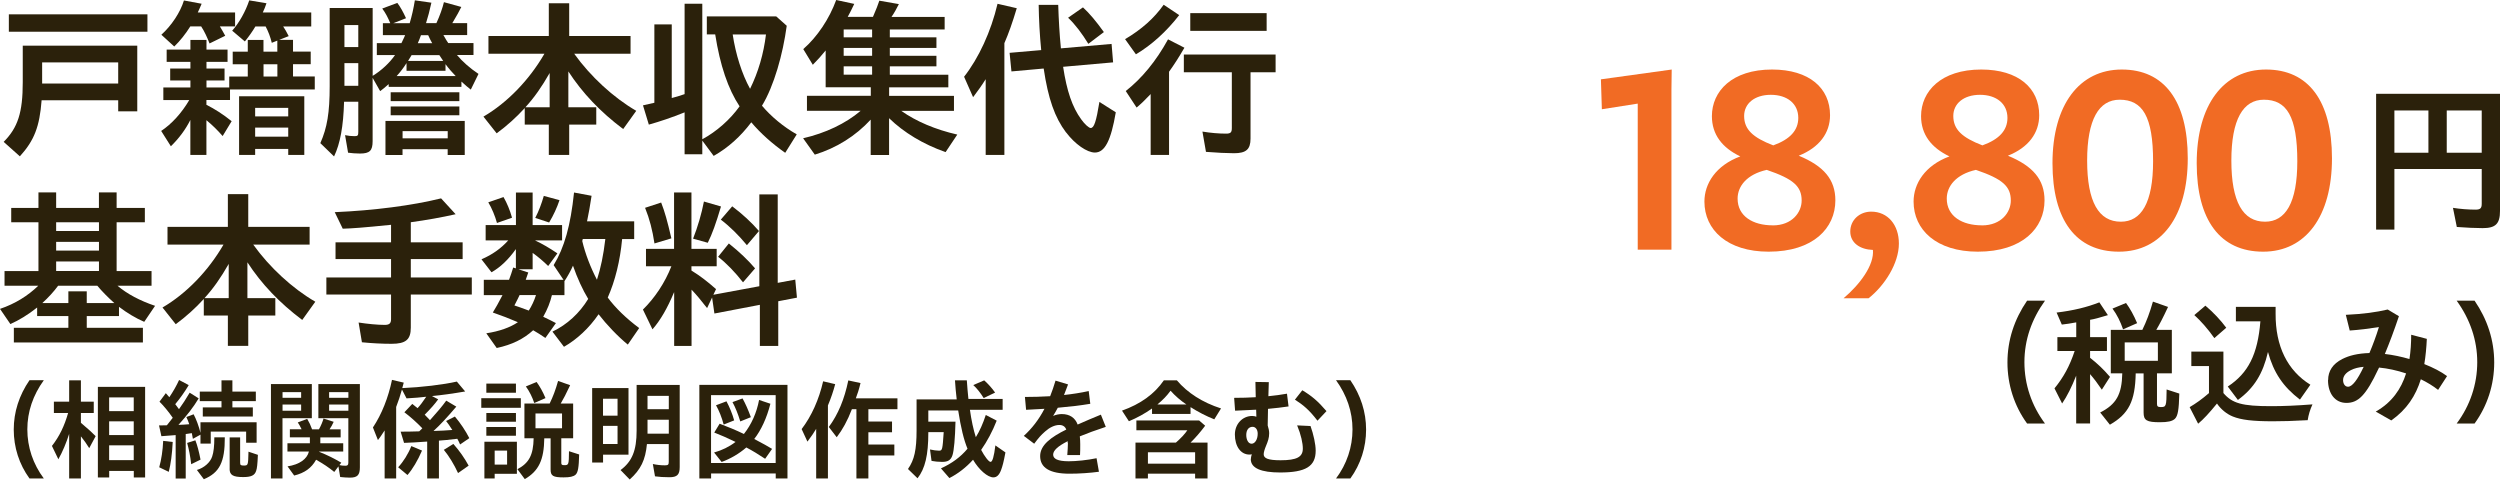<svg xmlns="http://www.w3.org/2000/svg" viewBox="0 0 474.62 91.04"><defs><style>.d{fill:#f16b24;}.e{fill:#2b210b;}</style></defs><g id="a"></g><g id="b"><g id="c"><g><g><path class="e" d="M.7,26.93c2.7-2.72,3.62-5.57,3.62-11.33v-6.93H26.06v12.46h-3.62v-2.1H7.9c-.38,5.02-1.4,7.64-4.13,10.65l-3.08-2.75ZM1.68,2.72H27.99v3.3H1.68V2.72ZM22.44,15.86v-4.01H8v4.01h14.44Z"></path><path class="e" d="M36.15,22.75c-.92,1.84-2.16,3.5-3.71,5.02l-1.84-2.91c2-1.33,3.87-3.37,5.33-5.86h-4.92v-2.4h5.14v-1.33h-3.84v-2.26h3.84v-1.26h-4.51v-2.33h4.51v-1.84h3.05v1.84h4v2.33h-4v1.26h3.43v2.26h-3.43v1.33h4.32v-2.07h3.52v-2.33h-2.86v-2.39h2.86v-2.23h2.98v2.23h2.63v-2.1l-1.05,.42c-.29-1.17-.63-2.07-1.17-3.11h-1.94c-.51,.87-1.24,1.91-2,2.85l-2.41-2.04c1.33-1.49,2.54-3.66,3.24-5.76l3.27,.55c-.19,.61-.44,1.2-.7,1.75h9.2v2.65h-5.33c.38,.55,.63,1.04,1.05,1.84l-1.81,.71h2.63v2.23h3.36v2.39h-3.36v2.33h4.13v2.46h-16.09v2.01h-4.48v.91c1.62,.81,3.17,1.81,4.79,3.11l-1.71,2.82c-.98-1.13-1.94-2.07-3.08-3.01v6.6h-3.05v-6.67ZM30.63,6.6c1.94-1.75,3.59-4.24,4.29-6.51l3.36,.62c-.25,.62-.48,1.1-.73,1.65h7.08v2.65h-2.89c.35,.58,.67,1.13,1.02,1.78l-2.98,1.46c-.44-1.13-.95-2.27-1.59-3.24h-2.06c-.89,1.42-1.94,2.75-3.05,3.82l-2.44-2.23Zm14.76,11.68h12.38v11.13h-3.05v-1.13h-6.28v1.13h-3.05v-11.13Zm9.33,3.82v-1.62h-6.28v1.62h6.28Zm0,3.85v-1.72h-6.28v1.72h6.28Zm-2.06-11.42v-2.33h-2.63v2.33h2.63Z"></path><path class="e" d="M60.81,27.19c1.3-2.95,1.78-5.76,1.78-10.87V1.52h8.16V14.4c1.65-1,3.21-2.46,4.25-3.95h-3.46v-2.26h4.67c.48-.97,.63-1.33,.7-1.52h-4.22v-2.27h1.4c-.48-1.13-.86-1.88-1.52-2.78l2.86-1.07c.57,.75,1.11,1.72,1.65,2.91l-2.41,.94h3.11c.41-1.39,.73-2.78,.98-4.34l3.14,.45c-.32,1.49-.67,2.78-1.02,3.88h1.97c.63-1.36,1.17-2.88,1.43-3.98l3.3,.91c-.44,.87-.76,1.49-1.71,3.07h2.82v2.27h-4.51c.44,.78,.67,1.17,.92,1.52h4.79v2.26h-3.14c1.02,1.23,2.48,2.52,4.09,3.59l-1.46,2.98c-.38-.29-1.05-.84-1.78-1.52v1h-13.81v-.52c-.7,.62-1.21,1.04-1.62,1.33l-1.43-2.52v12.01c0,1.81-.54,2.36-2.41,2.36-.79,0-1.56-.07-2.25-.16l-.57-3.33c.6,.13,1.21,.19,1.81,.19s.7-.13,.7-.81v-5.73h-2.7c-.13,4.66-.73,7.93-1.9,10.39l-2.6-2.52Zm7.21-18.25V4.76h-2.63v4.17h2.63Zm0,7.35v-4.3h-2.63v4.3h2.63Zm5.17,6.67h15.04v6.47h-3.24v-1.1h-8.57v1.1h-3.24v-6.47Zm.98-5.44h13.04v1.68h-13.04v-1.68Zm0,2.69h13.04v1.68h-13.04v-1.68Zm12.35-5.76c-.57-.58-1.4-1.52-1.94-2.27v1.26h-7.4v-1.46c-.6,.94-1.14,1.65-1.87,2.46h11.2Zm-1.52,11.81v-1.36h-8.57v1.36h8.57Zm-.86-14.69l-.06-.1-.67-1h-5.27c-.09,.16-.41,.71-.67,1.1h6.67Zm-2.09-3.37c-.22-.39-.51-.94-.76-1.52h-1.37c-.19,.55-.35,.97-.6,1.52h2.73Z"></path><path class="e" d="M104.19,23.66h-4.57v-3.14c-1.62,1.78-3.43,3.4-5.33,4.79l-2.51-3.17c4.54-2.65,8.7-6.96,11.58-11.94h-10.63v-3.37h11.46V.62h3.87V6.83h11.65v3.37h-10.7c3.08,4.3,7.43,8.32,11.78,10.84l-2.48,3.46c-4.32-3.24-7.74-6.83-10.41-10.94v6.8h5.3v3.3h-5.14v5.76h-3.87v-5.76Zm.16-3.3v-6.5c-1.49,2.62-2.92,4.66-4.6,6.5h4.6Z"></path><path class="e" d="M133.33,26.67v2.62h-3.36v-7.96c-2.48,1-4.6,1.71-6.79,2.33l-1.11-3.66,2.16-.49V4.63h3.3v13.98c.7-.16,1.59-.45,2.44-.74V.71h3.36V26.44c2.7-1.46,5.27-3.72,7.08-6.25-2.19-3.3-3.71-7.8-4.63-13.66h-1.59V3.11h13.17l2,1.78c-.73,5.41-2.41,11.42-4.7,15.18,1.75,2.07,4.09,4.01,6.6,5.44l-2.19,3.5c-2.44-1.71-4.7-3.72-6.44-5.79-2.03,2.69-4.35,4.79-7.14,6.38l-2.16-2.91Zm12.09-20.13h-6.32c.57,3.79,1.75,7.51,3.3,10.32,1.56-3.17,2.57-6.63,3.02-10.32Z"></path><path class="e" d="M165.32,22.69c-2.89,3.14-6.51,5.4-10.63,6.67l-2.22-3.11c4.22-.97,8.06-2.78,10.92-5.21h-10.19v-2.85h12.12v-1.62h-8.57v-6.99c-.67,.84-1.56,1.84-2.44,2.72l-1.81-2.98c2.67-2.33,4.95-5.76,6.25-9.32l3.43,.74c-.51,1.1-.79,1.62-1.24,2.46h4.79c.63-1.46,.95-2.27,1.21-3.07l3.71,.65c-.48,.94-.86,1.65-1.4,2.43h10.09v2.39h-10.41v1.49h8.85v2.01h-8.85v1.49h8.85v2.01h-8.85v1.59h11.11v2.39h-11.24v1.62h12.31v2.85h-10c2.83,2.01,6.51,3.56,10.63,4.5l-2.22,3.33c-4.25-1.49-7.93-3.72-10.73-6.44v6.99h-3.49v-6.73Zm.25-15.6v-1.49h-5.4v1.49h5.4Zm0,3.5v-1.49h-5.4v1.49h5.4Zm0,3.59v-1.59h-5.4v1.59h5.4Z"></path><path class="e" d="M187.12,15.05c-.73,1.17-1.52,2.27-2.38,3.4l-1.71-3.88c2.79-3.56,5.11-8.58,6.35-13.85l3.65,.84c-.83,2.78-1.56,4.82-2.35,6.63V29.42h-3.55V15.05Zm15.27,10.1c-2.13-2.82-3.4-6.41-4.25-12.14l-6.12,.55-.35-3.53,6-.52c-.29-2.88-.44-5.86-.48-8.58h3.71c.09,2.82,.25,5.63,.51,8.25l9.62-.84,.29,3.5-9.49,.84c.7,4.63,1.75,7.67,3.43,9.97,.67,.94,1.46,1.65,1.81,1.65,.63,0,1.05-1.23,1.65-4.95l3.11,1.97c-.92,5.4-2.09,7.64-3.97,7.64-1.49,0-3.78-1.59-5.46-3.82Zm.38-21.78l2.83-1.97c1.27,1.17,2.48,2.62,3.97,4.69l-2.95,2.23c-1.21-1.97-2.48-3.66-3.84-4.95Z"></path><path class="e" d="M213.59,7.44c3.17-1.88,5.52-3.98,7.33-6.54l2.95,1.97c-2.41,3.11-5.27,5.7-8.22,7.44l-2.06-2.88Zm4.86,10.42c-1.11,1.17-1.81,1.84-2.67,2.56l-2.06-3.14c3.05-2.39,5.75-5.66,8.03-9.81l3.11,1.59c-1.11,1.91-1.97,3.24-2.92,4.56v15.79h-3.49v-11.55Zm10.5,10.97l-.67-3.85c1.55,.26,3.17,.39,4.47,.39,.89,0,1.11-.23,1.11-1.07V13.72h-9.11v-3.37h17.42v3.37h-4.76v12.59c0,2.04-.83,2.78-3.14,2.78-1.17,0-3.43-.1-5.33-.26Zm-2.98-26.34h14.5v3.37h-14.5V2.49Z"></path><path class="e" d="M2.63,62.23H12.98v-2.23H7.05v-1.62c-1.71,1.36-3.46,2.43-5.08,3.14l-1.97-2.88c2.86-.97,5.27-2.46,7.27-4.4H.86v-2.78H7.3v-9.26H2.13v-2.72H7.3v-2.95h3.36v2.95h8.12v-2.95h3.36v2.95h5.36v2.72h-5.36v9.26h6.63v2.78h-6.47c1.87,1.59,4.28,2.85,7.14,3.82l-2.06,3.04c-1.59-.68-3.3-1.71-4.79-2.85v1.75h-6.12v2.23h10.66v2.78H2.63v-2.78Zm10.35-4.69v-2.23h3.49v2.23h5.24c-1.17-1.04-2.35-2.23-3.24-3.3h-7.43c-.83,1.13-1.84,2.23-3.01,3.3h4.95Zm5.81-13.69v-1.65H10.66v1.65h8.12Zm0,3.72v-1.65H10.66v1.65h8.12Zm0,3.88v-1.81H10.66v1.81h8.12Z"></path><path class="e" d="M43.26,59.9h-4.57v-3.14c-1.62,1.78-3.43,3.4-5.33,4.79l-2.51-3.17c4.54-2.65,8.7-6.96,11.58-11.94h-10.63v-3.37h11.46v-6.21h3.87v6.21h11.65v3.37h-10.7c3.08,4.3,7.43,8.32,11.78,10.84l-2.48,3.46c-4.32-3.24-7.74-6.83-10.41-10.94v6.8h5.3v3.3h-5.14v5.76h-3.87v-5.76Zm.16-3.3v-6.5c-1.49,2.62-2.92,4.66-4.6,6.5h4.6Z"></path><path class="e" d="M68.71,64.98l-.63-3.75c1.65,.26,3.62,.45,4.95,.45,.89,0,1.21-.29,1.21-1.1v-4.66h-12.28v-3.24h12.28v-3.5h-10.54v-3.17h10.54v-3.33c-5.46,.55-7.3,.68-9.17,.74l-1.52-3.14c7.4-.32,14.7-1.26,20.19-2.62l2.76,3.01c-2.54,.58-5.62,1.13-8.51,1.52v3.82h9.84v3.17h-9.84v3.5h11.58v3.24h-11.58v6.28c0,2.27-.95,3.07-3.65,3.07-1.75,0-3.75-.1-5.62-.29Z"></path><path class="e" d="M92.35,63.27c2.41-.36,4.51-1.1,5.97-2.1-1.75-.74-2.92-1.2-4.76-1.84,.63-1.04,.98-1.65,1.84-3.3h-3.55v-2.91h4.79c.32-.84,.48-1.33,.79-2.33l.51,.16v-3.66c-1.4,1.97-2.95,3.46-4.63,4.4l-1.9-2.46c2.09-.91,3.68-2.04,5.08-3.59h-4.29v-2.91h5.75v-6.18h3.17v6.18h5.59v2.91h-5.14c1.55,.74,2.6,1.36,4.25,2.46l-1.75,2.4c-.89-.87-1.87-1.72-2.95-2.49v3.11h-2.7l1.87,.61-.48,1.39h7.17l-1.87-2.78c2.03-3.33,3.21-7.48,3.87-13.79l3.33,.62c-.32,2.07-.51,3.17-.86,4.85h8.95v3.37h-2.29c-.38,4.11-1.33,7.96-2.73,11.1,1.43,1.94,3.49,3.95,5.97,5.79l-2.16,3.14c-1.9-1.55-4.03-3.79-5.55-5.76-1.78,2.62-4.13,4.79-6.57,6.18l-2.19-2.88c2.79-1.33,5.14-3.5,6.79-6.21-1.02-1.68-2.09-3.98-2.89-6.31-.41,.94-.98,1.97-1.62,2.94v2.65h-2.38c-.32,1.36-.86,2.72-1.65,4.11,1.08,.52,1.81,.87,2.41,1.2l-2,2.82c-.98-.68-1.4-.91-2.32-1.46-1.84,1.68-4.03,2.75-6.92,3.37l-1.97-2.78Zm.35-24.86l2.89-1c.67,1.17,1.21,2.46,1.62,3.92l-2.86,1c-.35-1.29-.98-2.82-1.65-3.92Zm9.05,17.61h-3.11c-.16,.36-.44,.94-.98,1.97,.44,.13,1.68,.58,2.73,.97,.54-.84,1.05-1.91,1.37-2.95Zm-.13-14.66c.67-1.29,1.17-2.62,1.62-4.17l2.98,.81c-.48,1.42-1.14,2.88-1.97,4.24l-2.63-.87Zm13.3,4.01h-4.28l-.1,.39c.57,2.43,1.59,5.05,2.79,7.35,.7-2.14,1.24-4.69,1.59-7.73Z"></path><path class="e" d="M127.96,55.5c-1.24,2.98-2.6,5.34-4.09,7.02l-1.81-3.75c2.25-2.2,4.19-5.11,5.4-8.22h-4.82v-3.3h5.33v-10.71h3.3v10.71h4.79v3.3h-4.79v.81c1.68,1.04,2.98,2.04,4.67,3.53l-.51,1.07,8.73-1.62v-17.44h3.49v16.8l3.33-.62,.32,3.43-3.55,.68v8.48h-3.49v-7.8l-8.63,1.65-.44-3.04-.95,2.01c-1.27-1.62-1.94-2.43-2.95-3.5v10.68h-3.3v-10.16Zm-5.49-16.05l3.05-1c.7,1.81,1.14,3.37,1.94,6.8l-3.21,.97c-.38-2.52-.92-4.63-1.78-6.76Zm9.11,5.86c.89-2.26,1.62-4.76,2.06-7.05l3.24,.94c-.95,3.2-1.68,5.24-2.51,6.89l-2.79-.78Zm4.76,3.43l2.03-2.52c2.03,1.62,3.62,3.14,4.98,4.73l-2.29,2.65c-1.52-1.94-3.11-3.59-4.73-4.85Zm.51-7.05l2.16-2.52c1.97,1.49,3.65,3.04,5.08,4.69l-2.29,2.69c-1.49-1.81-3.21-3.53-4.95-4.85Z"></path><path class="e" d="M2.61,81.56c0-3.35,1.02-6.5,2.99-9.38h2.72c-2.05,2.84-3.13,5.98-3.13,9.34s1.08,6.58,3.13,9.32h-2.72c-1.97-2.71-2.99-5.92-2.99-9.28Z"></path><path class="e" d="M13.13,82.37c-.53,1.68-1.26,3.42-2.05,4.82l-1.22-2.53c1.42-1.82,2.36-3.77,3.07-6.25h-2.7v-2.15h2.9v-4.06h2.23v4.06h2.44v2.15h-2.44v1.86c1.67,1.43,2.05,1.78,2.8,2.53l-1.22,2.28c-.53-.85-.93-1.43-1.58-2.24v7.99h-2.23v-8.47Zm5.44-8.92h8.98v17.19h-2.15v-1.24h-4.67v1.24h-2.15v-17.19Zm6.82,4.6v-2.61h-4.67v2.61h4.67Zm0,4.55v-2.61h-4.67v2.61h4.67Zm0,4.76v-2.82h-4.67v2.82h4.67Z"></path><path class="e" d="M33.34,82.6l-.22,.02c-1.34,.12-1.71,.14-2.48,.19l-.45-2.05h.43c.53,0,.75,0,1.06-.02,.26-.33,.53-.66,1.02-1.3l.1-.12c-.89-1.28-1.73-2.28-2.52-3.06l1.2-1.62c.49,.54,.59,.66,.67,.77,.75-1.12,1.38-2.22,1.85-3.27l1.83,.97c-.79,1.33-1.6,2.46-2.56,3.62,.33,.41,.51,.66,.71,.95,.65-.89,1.36-1.99,2.03-3.13l1.71,1.08c-.95,1.59-2.17,3.19-3.84,5.03,.45,0,1.62-.08,2.05-.12-.16-.48-.24-.7-.55-1.37l1.38-.52c.49,.91,1,2.3,1.3,3.52v-2.01h10.66v3.89h-1.99v-2.11h-6.72v2.28h-1.95v-1.7l-1.44,.79c-.1-.58-.14-.79-.2-1.08-.47,.08-.89,.14-1.16,.17v8.45h-1.91v-8.24Zm-3.11,6.11c.41-1.47,.67-3.19,.75-5.01l1.81,.21c-.12,2.4-.37,4.16-.75,5.67l-1.81-.87Zm5.3-4.62l1.56-.5c.35,.89,.69,2.15,.98,3.67l-1.77,.87c-.18-1.55-.43-2.84-.77-4.04Zm1.85,5.13c1.36-.39,2.54-1.43,2.9-2.55,.28-.83,.41-1.95,.41-3.64h1.99c.02,4.7-1,6.71-3.98,7.95l-1.32-1.76Zm1.12-11.88h3.55v-1.18h-4.12v-1.82h4.12v-2.13h2.07v2.13h4.45v1.82h-4.45v1.18h3.88v1.74h-9.5v-1.74Zm5.1,11.66v-5.96h1.99v4.8c0,.46,.12,.54,.69,.54,.81,0,.83-.04,.89-2.44v-.19l1.79,.6c-.08,1.86-.16,2.55-.33,3.04-.28,.87-.95,1.18-2.46,1.18-1.95,0-2.58-.39-2.58-1.57Z"></path><path class="e" d="M51.44,72.91h7.76v6.48h-5.57v11.45h-2.19v-17.93Zm5.73,2.61v-1.08h-3.53v1.08h3.53Zm0,2.46v-1.18h-3.53v1.18h3.53Zm7.41,12.57l-.33-2.01-.79,1.06c-1.06-.87-2.09-1.55-3.45-2.32-.87,1.57-2.17,2.51-4.16,3l-1.26-1.74c2.25-.35,3.7-1.37,4.06-2.82h-4.08v-1.57h4.26v-1.12h-3.8v-1.53h2.23c-.33-.68-.49-.95-.73-1.3l1.79-.68c.39,.66,.65,1.22,.93,1.99h1.3c.41-.75,.67-1.37,.87-2.05l1.93,.62c-.24,.54-.49,.99-.79,1.43h2.11v1.53h-3.86v1.12h4.35v1.57h-4.55v.06c1.48,.58,2.8,1.24,4.18,2.05l-.35,.46c.26,.08,.73,.12,1.14,.12s.55-.14,.55-.6v-8.43h-5.69v-6.48h7.88v15.8c0,1.49-.47,1.97-1.91,1.97-.51,0-1.32-.06-1.85-.12Zm1.56-15.03v-1.08h-3.66v1.08h3.66Zm0,2.46v-1.18h-3.66v1.18h3.66Z"></path><path class="e" d="M73.01,81.73c-.59,.91-.87,1.33-1.26,1.82l-.95-2.4c1.67-2.5,2.92-5.67,3.62-9.03l2.23,.52-.28,1.04c3.57-.15,7.86-.66,10.36-1.24l1.58,1.88c-2.25,.39-4.63,.72-6.3,.87l1.18,.62c-.59,.83-1.42,1.78-2.56,2.92,.35,.35,.67,.68,1,1.04,1.24-1.37,2.38-2.71,3.09-3.71l1.91,1.14c-1.71,2.01-3.11,3.52-4.33,4.62,1.16-.04,2.64-.1,3.57-.19-.59-.93-.79-1.2-1.18-1.7l1.67-.85c1.08,1.28,2.03,2.71,2.74,4.1l-1.75,1.2c-.2-.46-.28-.62-.53-1.08-1.71,.21-2.58,.29-3.49,.35v7.18h-2.23v-7c-1.65,.12-3.47,.23-4.39,.25l-.65-2.13c1,0,2.46-.02,3.53-.06,.16-.14,.41-.39,.59-.58-1.08-1.12-2.29-2.2-3.41-3.04l1.5-1.59c.33,.25,.73,.58,1,.81,.47-.5,1.02-1.22,1.65-2.17-1.08,.12-2.17,.23-3.74,.31l-.87-1.68c-.33,1.16-.69,2.26-1.1,3.31v13.58h-2.19v-9.11Zm2.58,6.98c1-1.08,1.91-2.53,2.5-4.02l2.03,.85c-.81,1.88-1.77,3.5-2.76,4.64l-1.77-1.47Zm8.67-3.31l1.81-1.12c1.16,1.3,2.15,2.73,2.9,4.12l-2.01,1.41c-.75-1.64-1.75-3.27-2.7-4.41Z"></path><path class="e" d="M91.37,75.6h7.51v1.82h-7.51v-1.82Zm.59,8.26h6.17v6.09h-4.22v.89h-1.95v-6.98Zm.37-11.04h5.62v1.74h-5.62v-1.74Zm0,5.59h5.62v1.66h-5.62v-1.66Zm0,2.65h5.62v1.66h-5.62v-1.66Zm3.94,7.14v-2.65h-2.36v2.65h2.36Zm1.97,.87c2.19-1.16,3.01-2.69,3.07-5.86h-1.75v-6.6h4.79c.63-1.28,1.14-2.63,1.6-4.29l2.29,.81c-.77,1.66-1.3,2.65-1.79,3.48h2.36v6.6h-2.25v4.64c0,.37,.1,.46,.57,.46,.83,0,.87-.08,.89-2.65l1.93,.62c-.06,2.48-.22,3.4-.67,3.83-.41,.37-1.08,.52-2.29,.52-1.99,0-2.46-.29-2.46-1.47v-5.94h-1.2c-.06,4.12-1.06,6.19-3.7,7.74l-1.4-1.88Zm1.58-15.7l2.05-.85c.61,.83,1.18,1.84,1.69,3.06l-2.13,.93c-.41-1.18-.91-2.2-1.6-3.15Zm6.88,7.93v-2.8h-5.04v2.8h5.04Z"></path><path class="e" d="M112.41,73.67h6.91v12.65h-4.83v1.49h-2.07v-14.14Zm4.83,5.24v-3.21h-2.76v3.21h2.76Zm0,5.38v-3.44h-2.76v3.44h2.76Zm.57,4.95c2.19-1.62,3.05-3.73,3.05-7.46v-8.7h8.18v15.59c0,1.45-.49,1.93-1.95,1.93-1.06,0-1.97-.06-2.74-.17l-.41-2.34c.79,.17,1.52,.25,2.29,.25,.59,0,.73-.12,.73-.64v-3.4h-4.14c-.29,3.04-1.16,4.83-3.27,6.73l-1.75-1.8Zm9.16-11.55v-2.53h-4.04v2.53h4.04Zm0,4.64v-2.65h-4.04v2.65h4.04Z"></path><path class="e" d="M132.76,73.07h16.74v17.77h-2.23v-.95h-12.27v.95h-2.23v-17.77Zm14.5,14.83v-12.88h-12.27v12.88h12.27Zm-11.7-1.99c1.48-.41,2.9-1.1,4.08-2.01-1.69-.81-2.7-1.26-4.04-1.78l1.02-1.68c1.64,.62,3.05,1.2,4.61,1.95,1.44-1.82,2.42-4.02,2.88-6.46l2.15,.72c-.69,2.71-1.77,5.03-3.07,6.69,1.91,1.01,2.48,1.33,3.39,1.88l-1.32,1.88c-1.24-.83-2.36-1.51-3.57-2.15-1.36,1.18-3.05,2.17-4.69,2.75l-1.44-1.8Zm.37-8.97l1.99-.75c.59,1.1,1.14,2.44,1.46,3.62l-1.99,.79c-.37-1.37-.87-2.63-1.46-3.67Zm3.13-.6l1.91-.7c.53,.95,1.06,2.13,1.58,3.56l-2.01,.81c-.43-1.41-.93-2.67-1.48-3.67Z"></path><path class="e" d="M154.96,81.4c-.45,.75-.85,1.35-1.67,2.44l-1.1-2.38c1.89-2.48,3.29-5.61,4.08-9.07l2.29,.54c-.37,1.39-.79,2.63-1.38,4.04v13.87h-2.23v-9.44Zm7.6-3.71h-.83c-.85,2.2-1.75,3.83-2.88,5.32l-1.5-1.95c1.77-2.4,2.96-5.26,3.7-8.84l2.32,.5c-.3,1.24-.57,2.05-.89,2.9h7.9v2.07h-5.52v2.34h4.49v2.03h-4.49v2.34h4.93v2.07h-4.93v4.37h-2.27v-13.15Z"></path><path class="e" d="M172.39,89.02c1.2-1.72,1.62-3.62,1.62-7.33v-5.86h7.62c-.14-1.2-.28-2.65-.33-3.62h2.25c.04,.83,.22,2.75,.3,3.52h6.5v2.07h-6.21c.26,1.91,.67,3.81,1.12,5.2,.73-1.18,1.36-2.59,1.89-4.22l2.07,1.08c-.81,2.05-1.79,3.89-2.95,5.55,.65,1.24,1.44,2.28,1.79,2.28s.65-.99,.91-3.13l1.91,1.33c-.34,1.82-.55,2.61-.83,3.35-.35,.93-.81,1.39-1.46,1.39-1.08,0-2.72-1.41-3.86-3.35-1.3,1.45-2.88,2.67-4.49,3.48l-1.6-1.84c2.09-.95,3.72-2.15,5.04-3.73-.71-1.72-1.24-3.91-1.77-7.27h-5.67v2.13h5.16c-.08,3.17-.28,5.47-.57,6.36-.3,.93-.85,1.28-1.97,1.28-.67,0-1.48-.08-2.01-.19l-.29-2.17c.65,.14,1.24,.23,1.71,.23,.63,0,.67-.17,.89-3.52h-2.92v.1c0,4.27-.61,6.83-2.05,8.66l-1.81-1.76Zm12.39-15.92l2.07-.89c.81,.73,1.48,1.49,2.07,2.32l-2.17,1.04c-.61-.99-1.32-1.88-1.97-2.46Z"></path><path class="e" d="M202.7,84.09v-.33c-1.89,.95-2.76,1.78-2.76,2.55s.81,1.26,2.96,1.26c1.42,0,3.53-.21,5.28-.58l.45,2.57c-1.69,.23-3.72,.37-5.58,.37-3.78,0-5.58-1.14-5.58-3.35,0-2.09,2.09-3.62,4.96-5.03-.22-.58-.67-.87-1.32-.87-.89,0-1.85,.48-2.68,1.22-.79,.68-1.24,1.2-2.09,2.34l-1.97-1.49c1.54-1.41,2.82-3.04,3.92-5.14-1.26,.08-2.44,.15-3.49,.19l-.22-2.44c1.48,0,3.11-.04,4.79-.14,.37-.91,.69-1.88,1.02-2.96l2.38,.72c-.24,.68-.51,1.37-.77,2.01,1.56-.17,3.15-.41,4.69-.75l.3,2.42c-1.83,.31-4,.56-6.17,.75-.28,.54-.57,1.04-.89,1.55,.55-.23,1.12-.35,1.65-.35,1.52,0,2.54,.72,3.01,1.99,1.4-.62,2.88-1.26,4.41-1.88l.93,2.32c-1.95,.64-3.57,1.24-4.93,1.8,.06,.56,.08,1.08,.08,1.55,0,.81,0,1.33-.04,2.01h-2.42c.06-.77,.12-1.62,.12-2.3Z"></path><path class="e" d="M213,77.96c3.51-1.24,6.17-3.15,7.96-5.76h2.46c2.01,2.38,4.89,4.22,8.39,5.34l-1.28,2.07c-1.52-.6-3.15-1.45-4.51-2.32v1.3h-7.31v-1.04c-1.3,.93-2.88,1.8-4.39,2.42l-1.32-2.03Zm2.58,6.07h7.66c.97-.85,1.77-1.72,2.17-2.34h-9.67v-1.86h11.92l1.14,.99c-.93,1.24-1.85,2.3-2.78,3.21h3.23v6.81h-2.36v-.91h-8.96v.91h-2.36v-6.81Zm11.31,4v-2.17h-8.96v2.17h8.96Zm-1.65-11.24c-1.06-.7-2.17-1.66-3.01-2.61-.73,.99-1.44,1.72-2.5,2.61h5.5Z"></path><path class="e" d="M237.47,87.17c0-.25,.08-.6,.18-.93-.14,.04-.3,.06-.45,.06-1.65,0-2.76-1.57-2.76-3.81,0-1.99,1.44-3.52,3.29-3.52,.26,0,.55,.06,.79,.14-.02-.41-.02-.87-.04-1.33-1.42,.08-2.78,.15-4,.19l-.18-2.44c1.4,0,2.76-.04,4.1-.12-.02-1.1-.06-2.11-.06-2.9l2.54,.04c-.04,.83-.06,1.72-.08,2.67,1.2-.12,2.38-.27,3.53-.48l.3,2.42c-1.22,.19-2.54,.33-3.9,.46l-.06,3.15c.18,.56,.28,1.04,.28,1.49,0,.89-.26,1.57-.57,2.32-.3,.72-.47,1.3-.47,1.66,0,.77,.83,1.14,3.21,1.14,3.07,0,4.22-.62,4.22-2.21,0-1.01-.33-2.61-1.08-4.41l2.54,.12c.57,1.59,.98,3.46,.98,4.68,0,2.98-1.87,4.14-6.76,4.14-3.53,0-5.56-.79-5.56-2.53Zm1.3-4.84c0-.79-.41-1.3-.97-1.3-.75,0-1.2,.62-1.2,1.55,0,.87,.37,1.66,1.01,1.66s1.16-.81,1.16-1.9Zm7.07-6.46l1.4-1.78c1.77,1.06,2.97,2.07,4.59,3.96l-1.71,1.82c-1.58-2.07-2.72-3-4.29-4Z"></path><path class="e" d="M256.77,81.52c0-3.35-1.08-6.5-3.13-9.34h2.72c1.97,2.88,2.99,6.03,2.99,9.38s-1.02,6.56-2.99,9.28h-2.72c2.05-2.73,3.13-5.96,3.13-9.32Z"></path></g><g><path class="d" d="M310.92,19.67l-6.81,1.07-.18-5.68,13.44-1.86-.05,3.82v30.38h-6.4V19.67Z"></path><path class="d" d="M323.58,38.27c0-3.4,2.15-6.85,6.81-8.58-3.43-1.63-5.39-4.15-5.39-7.64,0-4.71,3.79-8.85,11.42-8.85,7.08,0,11.01,3.54,11.01,8.67,0,3.4-2.06,6.15-5.94,7.69,4.75,1.96,6.95,4.52,6.95,8.48,0,5.27-4.2,9.74-12.66,9.74-7.86,0-12.2-4.15-12.2-9.51Zm12.98,4.52c3.7,0,5.48-2.52,5.48-4.71,0-2.7-1.55-4.1-6.63-5.83-3.75,.84-5.53,3.08-5.53,5.45,0,3.36,2.92,5.08,6.67,5.08Zm.09-15.19c3.24-1.17,4.75-2.89,4.75-5.22,0-2.7-2.1-4.38-5.21-4.38s-5.07,1.68-5.07,4.01c0,2.56,1.65,4.1,5.53,5.59Z"></path><path class="d" d="M355.57,47.45c-2.47-.09-4.3-1.35-4.3-3.5s1.74-3.77,3.98-3.77c3.15,0,5.25,2.52,5.25,6.06,0,3.78-2.74,8.02-5.76,10.39h-4.75c3.15-2.66,5.85-6.34,5.58-9.18Z"></path><path class="d" d="M363.29,38.27c0-3.4,2.15-6.85,6.81-8.58-3.43-1.63-5.39-4.15-5.39-7.64,0-4.71,3.79-8.85,11.42-8.85,7.08,0,11.01,3.54,11.01,8.67,0,3.4-2.06,6.15-5.94,7.69,4.75,1.96,6.95,4.52,6.95,8.48,0,5.27-4.2,9.74-12.66,9.74-7.86,0-12.2-4.15-12.2-9.51Zm12.98,4.52c3.7,0,5.48-2.52,5.48-4.71,0-2.7-1.55-4.1-6.63-5.83-3.75,.84-5.53,3.08-5.53,5.45,0,3.36,2.92,5.08,6.67,5.08Zm.09-15.19c3.24-1.17,4.75-2.89,4.75-5.22,0-2.7-2.1-4.38-5.21-4.38s-5.07,1.68-5.07,4.01c0,2.56,1.65,4.1,5.53,5.59Z"></path><path class="d" d="M389.66,31c0-11.14,5.12-17.8,13.16-17.8s12.52,5.92,12.52,16.87-4.94,17.71-13.07,17.71-12.61-5.96-12.61-16.78Zm19.1-.37c0-8.53-2.01-11.7-6.35-11.7-3.93,0-6.17,3.73-6.17,11.56s2.19,11.6,6.4,11.6c3.88,0,6.12-3.59,6.12-11.46Z"></path><path class="d" d="M417.04,31c0-11.14,5.12-17.8,13.16-17.8s12.52,5.92,12.52,16.87-4.94,17.71-13.07,17.71-12.61-5.96-12.61-16.78Zm19.1-.37c0-8.53-2.01-11.7-6.35-11.7-3.93,0-6.17,3.73-6.17,11.56s2.19,11.6,6.4,11.6c3.88,0,6.12-3.59,6.12-11.46Z"></path><path class="e" d="M451.1,17.81h23.52v22.24c0,2.42-.82,3.26-3.29,3.26-1.25,0-3.29-.09-4.91-.22l-.73-3.63c1.37,.22,2.96,.34,4.27,.34,.91,0,1.19-.25,1.19-1.12v-6.59h-16.58v11.5h-3.47V17.81Zm9.93,11.18v-8.02h-6.46v8.02h6.46Zm10.12,0v-8.02h-6.64v8.02h6.64Z"></path><path class="e" d="M381.11,68.81c0-4.19,1.27-8.13,3.73-11.73h3.4c-2.56,3.55-3.91,7.48-3.91,11.68s1.35,8.23,3.91,11.65h-3.4c-2.46-3.39-3.73-7.41-3.73-11.6Z"></path><path class="e" d="M394.18,71.27c-.86,2.17-1.75,3.96-2.69,5.33l-1.45-2.87c1.73-2.12,2.87-4.22,3.83-7.09h-3.28v-2.64h3.58v-2.8c-.89,.18-1.98,.34-2.74,.42l-.99-2.28c3.22-.39,5.74-1.01,8.12-1.94l1.62,2.43c-1.73,.52-2.54,.75-3.38,.88v3.29h3.2v2.64h-3.2v1.29c1.42,1.11,2.56,2.2,3.78,3.62l-1.55,2.43c-.86-1.27-1.47-2.07-2.23-2.95v9.37h-2.64v-9.14Zm4.54,7.04c3.05-1.55,4.11-3.42,4.19-7.43h-2.18v-8.26h5.99c.79-1.61,1.42-3.29,2.01-5.36l2.87,1.01c-.96,2.07-1.62,3.31-2.23,4.35h2.95v8.26h-2.82v5.8c0,.47,.18,.6,.71,.6,1.04,0,1.09-.13,1.12-3.34l2.41,.78c-.08,3.11-.28,4.25-.84,4.79-.51,.47-1.35,.65-2.87,.65-2.49,0-3.07-.36-3.07-1.84v-7.43h-1.5c-.1,5.26-1.32,7.69-4.9,9.74l-1.83-2.3Zm2.34-19.73l2.56-1.06c.76,1.04,1.47,2.3,2.11,3.83l-2.67,1.17c-.51-1.48-1.14-2.75-2.01-3.94Zm8.61,9.92v-3.5h-6.3v3.5h6.3Z"></path><path class="e" d="M415.69,77.3c1.19-.7,2.39-1.55,3.68-2.67v-5.13h-3.35v-2.75h6.09v7.87c1.68,1.97,3.58,2.49,9.04,2.49,2.36,0,4.75-.1,7.87-.34-.46,1.01-.74,1.92-.91,3-3.15,.16-4.52,.21-6.6,.21-3.83,0-6.02-.26-7.62-.91-1.17-.47-2.29-1.4-3-2.46-1.52,1.86-2.56,2.98-3.58,3.83l-1.62-3.16Zm.89-17.48l2.11-1.79c1.52,1.29,2.84,2.69,3.96,4.19l-2.26,1.97c-1.17-1.66-2.54-3.24-3.81-4.38Zm6.35,13.57c3.91-2.56,5.69-6.11,6.2-12.38h-4.65v-2.75h7.54v1.32c-.03,6.14,2.23,10.75,6.6,13.46l-1.98,2.82c-3.22-2.46-5-5.13-6.07-9.04-.96,4.14-2.64,6.86-5.71,9.11l-1.93-2.56Z"></path><path class="e" d="M441.99,72.15c0-1.71,.89-3.08,2.69-3.99,1.32-.67,2.89-1.06,5.15-1.14,.66-1.55,1.32-3.34,1.8-4.92-1.78,.28-3.86,.54-5.54,.65l-.74-2.98c3.35-.16,5.74-.49,7.95-1.01l2.13,1.27c-.91,2.72-1.83,5.15-2.67,7.17,1.57,.18,3.15,.52,4.67,.96,.23-1.48,.33-3.03,.33-4.61l2.97,.78c-.08,1.68-.23,3.29-.48,4.79,1.7,.67,3.2,1.45,4.32,2.28l-1.7,2.62c-.99-.78-2.11-1.45-3.28-2.02-.96,3.11-2.64,5.72-5.61,7.82l-2.95-1.68c3.07-1.74,4.82-4.27,5.76-7.25-1.73-.57-3.5-.96-5.13-1.11l-.15,.31c-2.34,4.97-3.81,6.4-6.04,6.4s-3.5-1.86-3.5-4.32Zm3.78,1.27c.79,0,1.78-1.27,2.97-3.78-.94,.08-1.75,.28-2.41,.62-.96,.47-1.5,1.14-1.5,1.89,0,.67,.33,1.27,.94,1.27Z"></path><path class="e" d="M470.3,68.76c0-4.19-1.35-8.13-3.91-11.68h3.4c2.46,3.6,3.73,7.54,3.73,11.73s-1.27,8.21-3.73,11.6h-3.4c2.56-3.42,3.91-7.46,3.91-11.65Z"></path></g></g></g></g></svg>